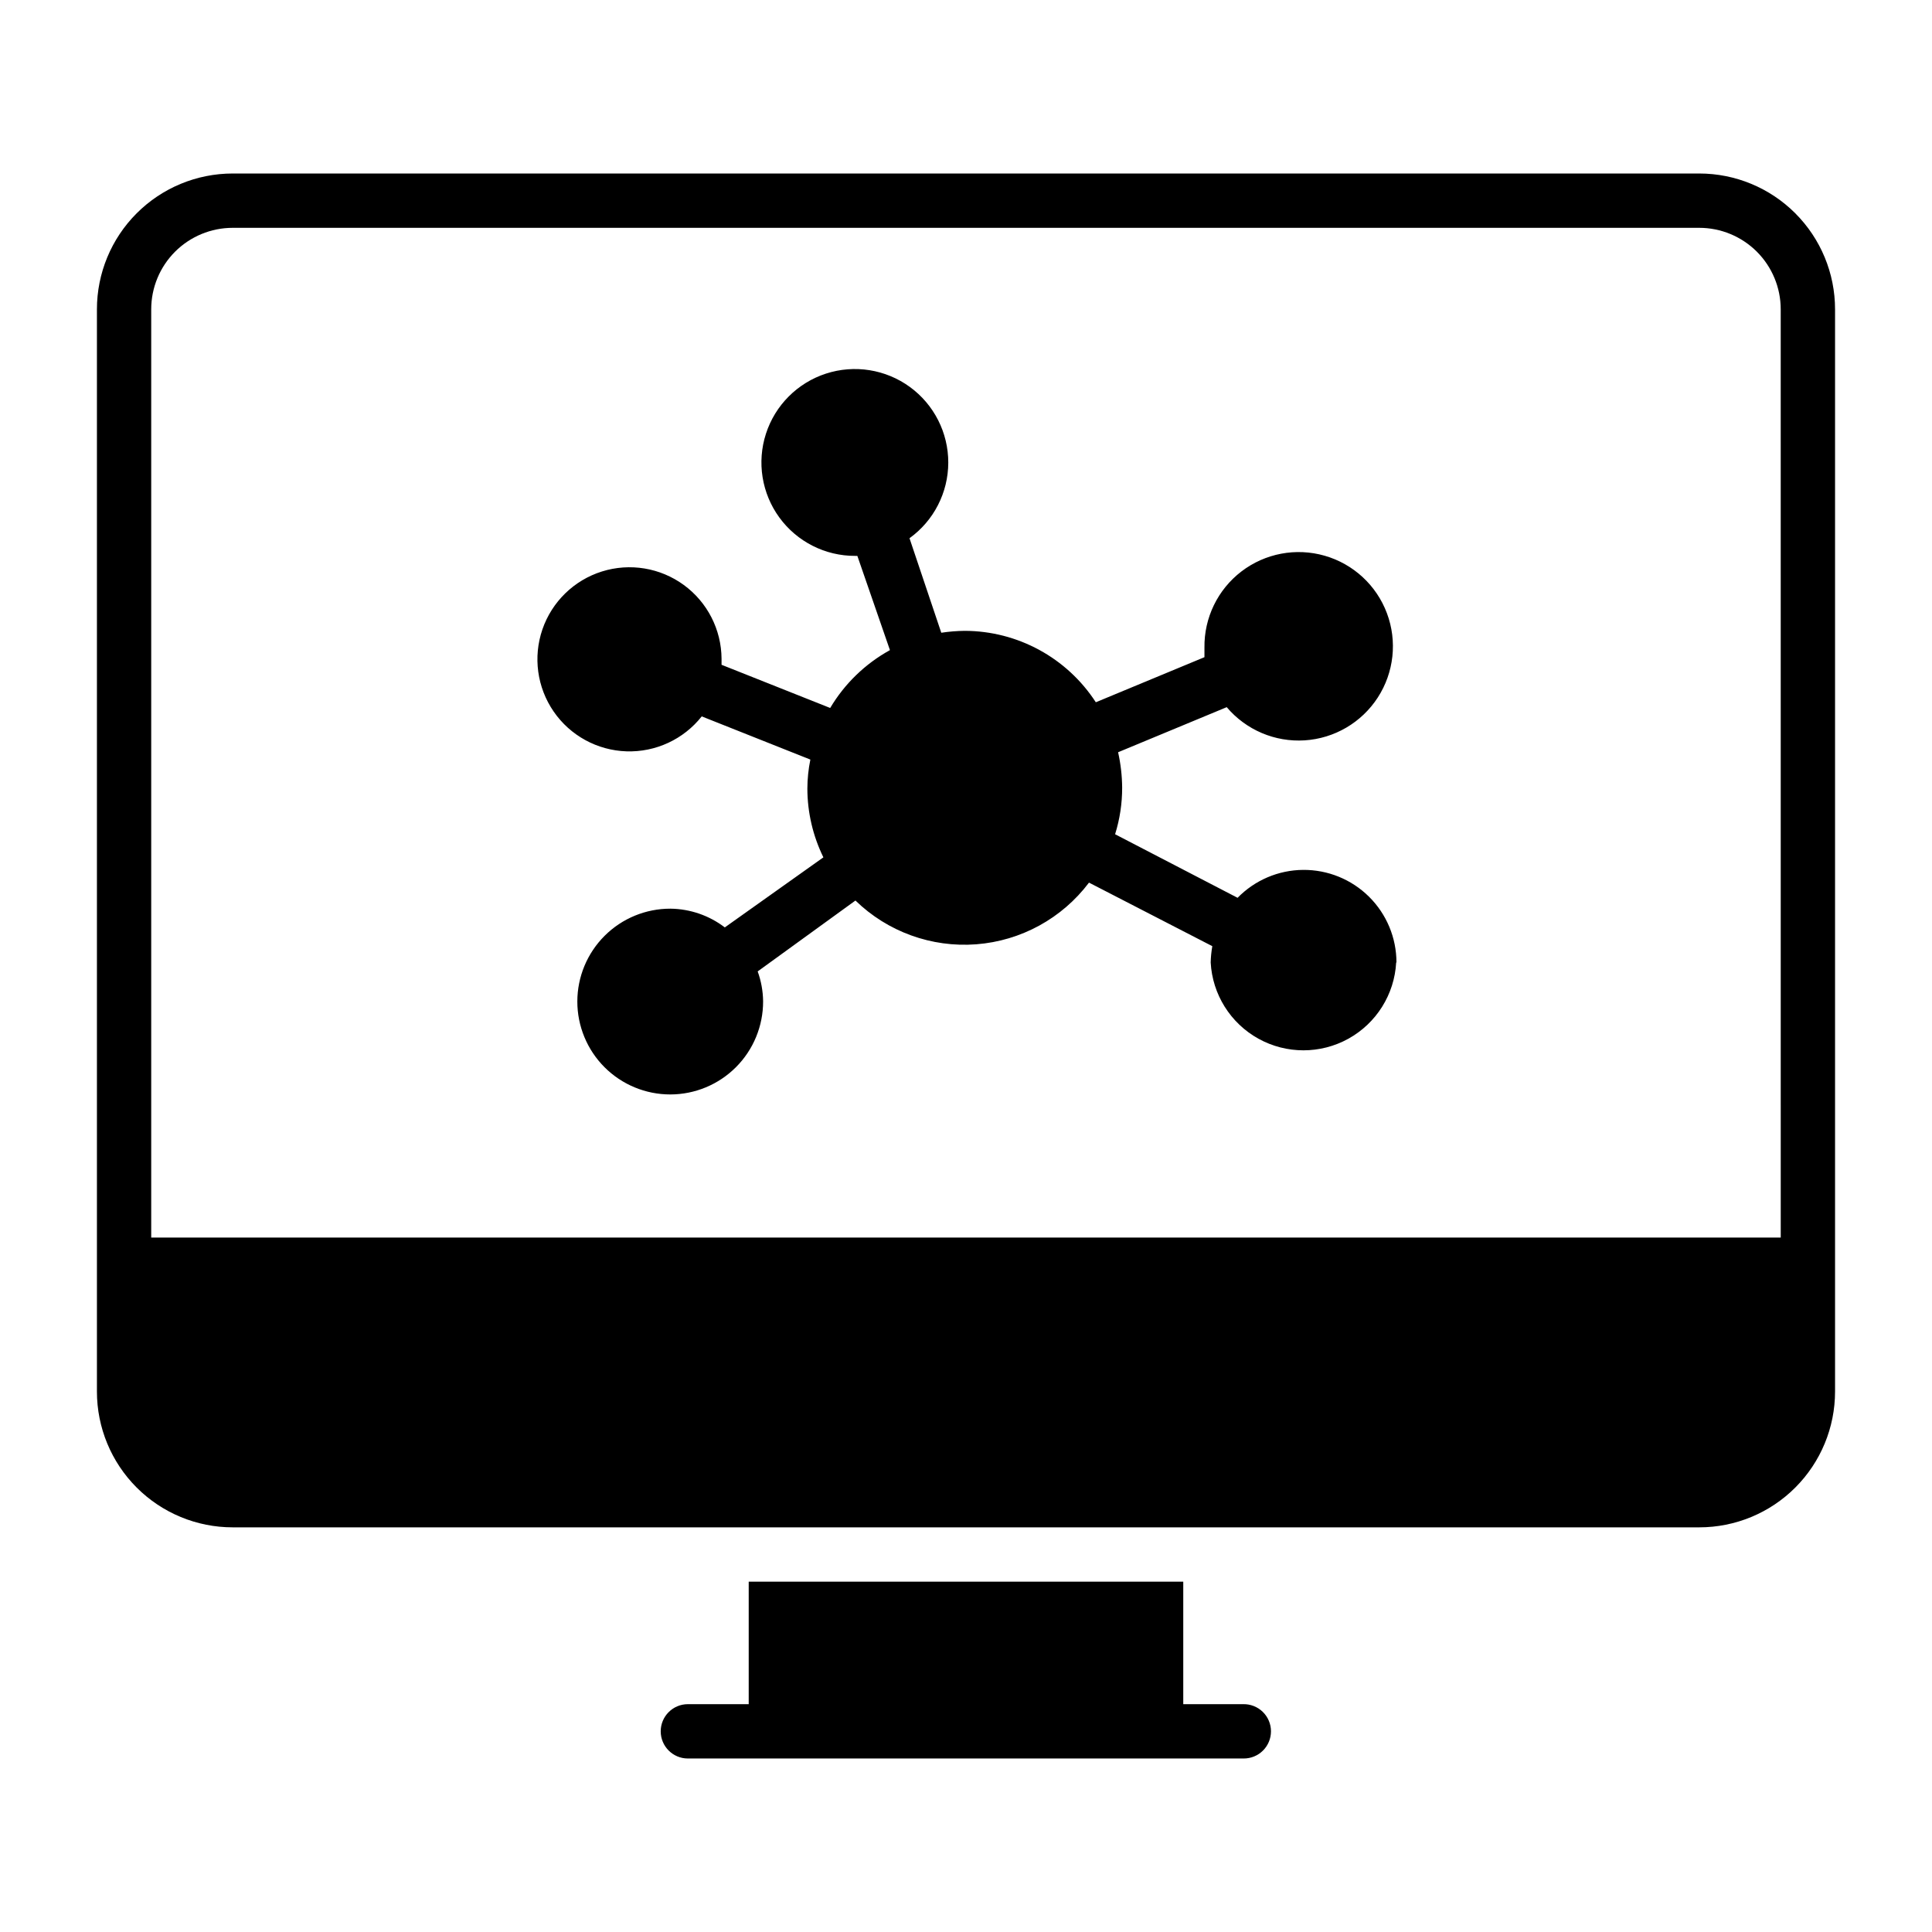 <?xml version="1.0" encoding="UTF-8"?>
<!-- Uploaded to: ICON Repo, www.iconrepo.com, Generator: ICON Repo Mixer Tools -->
<svg fill="#000000" width="800px" height="800px" version="1.1" viewBox="144 144 512 512" xmlns="http://www.w3.org/2000/svg">
 <g>
  <path d="m480.82 602.82c0 1.91-0.758 3.742-2.109 5.09-1.348 1.352-3.18 2.109-5.09 2.109h-147.33c-3.973 0-7.195-3.223-7.195-7.199 0-3.973 3.223-7.195 7.195-7.195h16.125v-32.461h115.16v32.461h15.836-0.004c1.945-0.059 3.832 0.672 5.231 2.031 1.395 1.355 2.184 3.219 2.184 5.164z"/>
  <path d="m594.32 189.98h-388.65c-9.543 0-18.699 3.793-25.445 10.543-6.75 6.746-10.539 15.902-10.539 25.445v286.81c0 9.543 3.789 18.695 10.539 25.445 6.746 6.75 15.902 10.539 25.445 10.539h388.65c9.547 0 18.699-3.789 25.445-10.539 6.75-6.75 10.543-15.902 10.543-25.445v-286.81c0-9.543-3.793-18.699-10.543-25.445-6.746-6.75-15.898-10.543-25.445-10.543zm21.594 281.99h-431.84v-246c0-5.727 2.273-11.219 6.32-15.27 4.051-4.047 9.543-6.324 15.27-6.324h388.65c5.727 0 11.219 2.277 15.27 6.324 4.047 4.051 6.324 9.543 6.324 15.27z"/>
  <path d="m514 399.06c-0.457 8.465-5.242 16.098-12.656 20.207-7.418 4.106-16.426 4.106-23.844 0-7.418-4.109-12.199-11.742-12.656-20.207 0.035-1.449 0.18-2.891 0.43-4.316l-32.676-16.84v-0.004c-7.152 9.484-18.031 15.438-29.875 16.348-11.844 0.906-23.508-3.316-32.02-11.598l-25.91 18.785c0.918 2.539 1.406 5.215 1.438 7.918 0.02 6.535-2.562 12.812-7.176 17.441-4.613 4.633-10.879 7.238-17.414 7.246-6.535 0.004-12.809-2.59-17.43-7.211-4.621-4.621-7.215-10.895-7.211-17.43 0.008-6.535 2.613-12.801 7.246-17.414 4.629-4.613 10.906-7.195 17.441-7.176 5.207 0.062 10.258 1.805 14.395 4.965l26.125-18.566c-2.777-5.672-4.231-11.898-4.246-18.211 0.012-2.586 0.277-5.168 0.793-7.699l-28.789-11.445c-4.801 6.078-12.203 9.512-19.941 9.262-7.742-0.254-14.902-4.168-19.297-10.547-4.391-6.375-5.496-14.461-2.977-21.785 2.523-7.32 8.371-13.012 15.758-15.332 7.391-2.32 15.441-0.996 21.699 3.57 6.254 4.566 9.969 11.828 10.012 19.574v1.582l28.789 11.445c3.82-6.43 9.285-11.719 15.836-15.332l-8.637-24.973h-0.578c-7.934 0.027-15.402-3.75-20.082-10.156-4.68-6.41-6.004-14.676-3.562-22.223 2.441-7.551 8.355-13.473 15.902-15.926s15.812-1.141 22.23 3.531c6.414 4.672 10.199 12.137 10.184 20.07-0.02 7.938-3.84 15.383-10.277 20.023l8.422 25.047c2.047-0.312 4.117-0.48 6.188-0.504 14.043 0.027 27.121 7.148 34.766 18.93l28.789-11.949v-2.519c-0.117-7.906 3.519-15.398 9.801-20.203 6.285-4.801 14.469-6.348 22.07-4.16 7.598 2.184 13.715 7.836 16.488 15.242 2.773 7.406 1.875 15.688-2.422 22.328-4.297 6.637-11.484 10.852-19.375 11.355-7.891 0.504-15.555-2.762-20.66-8.797l-28.789 11.949v-0.004c0.691 3.07 1.051 6.207 1.078 9.355 0.012 4.199-0.621 8.375-1.871 12.379l32.461 16.844c4.566-4.68 10.816-7.344 17.359-7.398 6.539-0.051 12.832 2.508 17.477 7.113 4.648 4.606 7.262 10.871 7.266 17.414z"/>
 </g>
</svg>